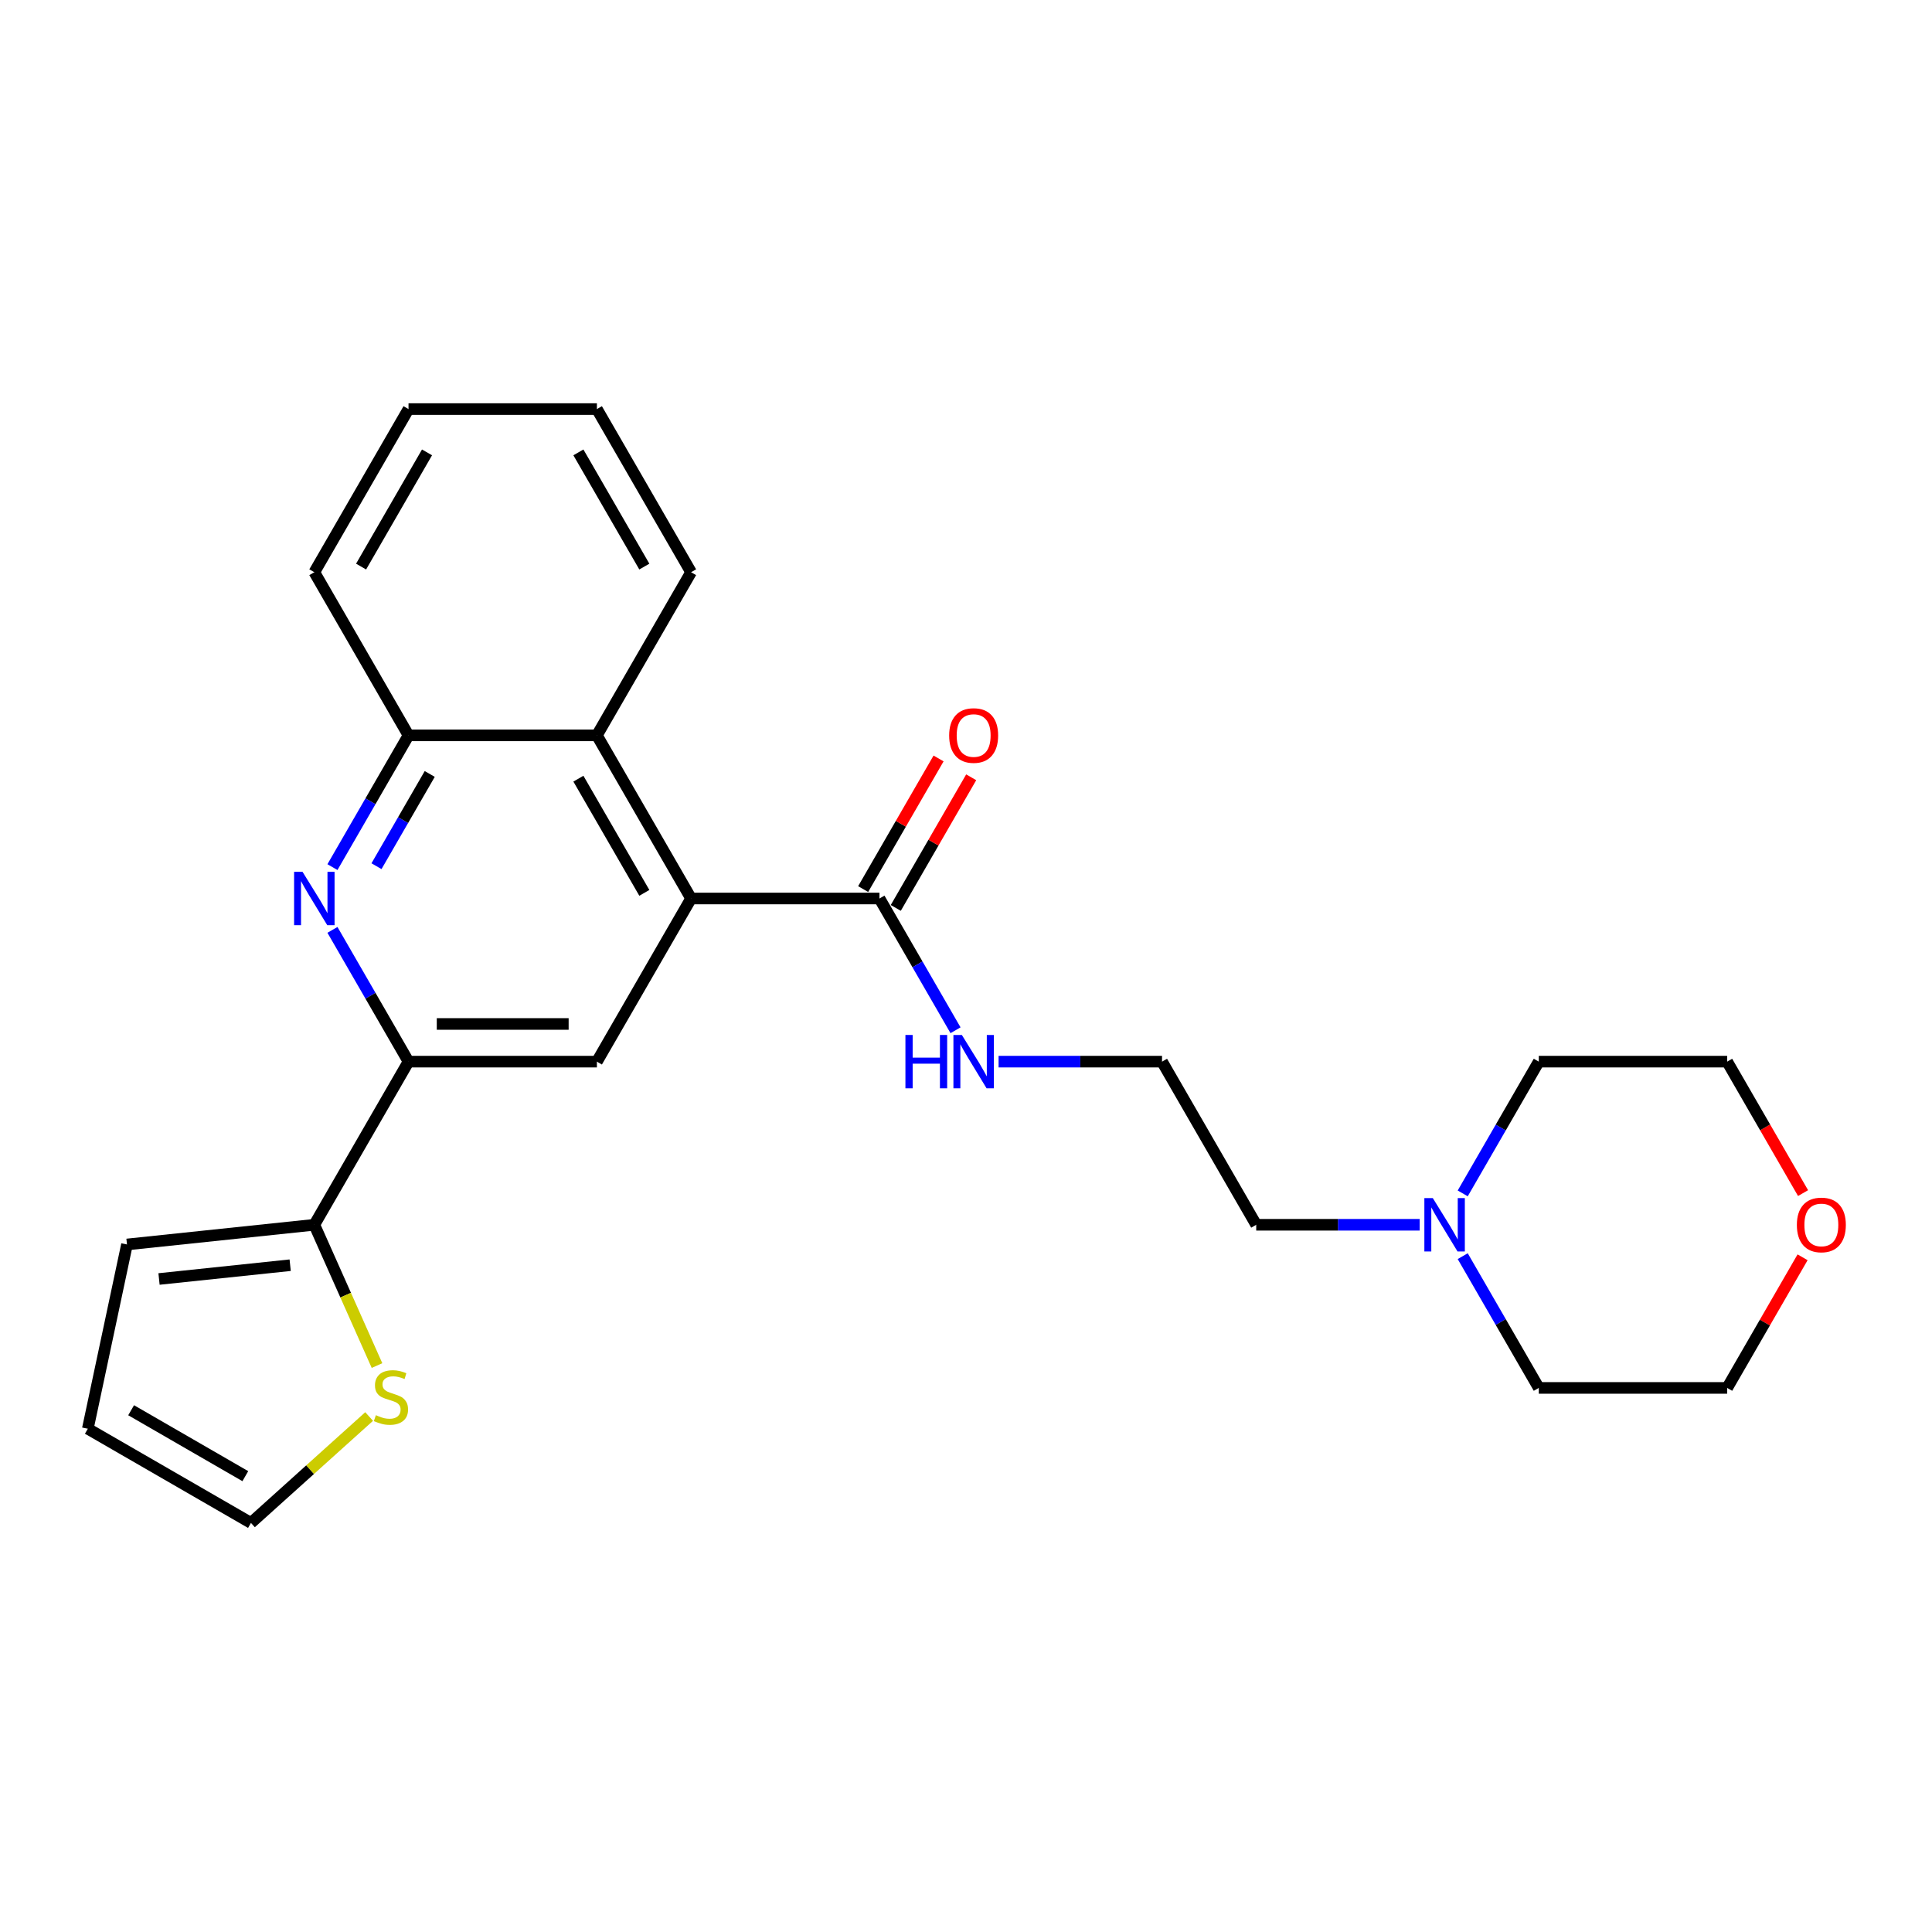 <?xml version='1.0' encoding='iso-8859-1'?>
<svg version='1.1' baseProfile='full'
              xmlns='http://www.w3.org/2000/svg'
                      xmlns:rdkit='http://www.rdkit.org/xml'
                      xmlns:xlink='http://www.w3.org/1999/xlink'
                  xml:space='preserve'
width='1000px' height='1000px' viewBox='0 0 1000 1000'>
<!-- END OF HEADER -->
<rect style='opacity:1.0;fill:#FFFFFF;stroke:none' width='1000' height='1000' x='0' y='0'> </rect>
<path class='bond-2' d='M 357.705,465.062 L 308.953,549.503' style='fill:none;fill-rule:evenodd;stroke:#000000;stroke-width:6px;stroke-linecap:butt;stroke-linejoin:miter;stroke-opacity:1' />
<path class='bond-4' d='M 357.705,465.062 L 455.209,465.062' style='fill:none;fill-rule:evenodd;stroke:#000000;stroke-width:6px;stroke-linecap:butt;stroke-linejoin:miter;stroke-opacity:1' />
<path class='bond-5' d='M 357.705,465.062 L 308.953,380.621' style='fill:none;fill-rule:evenodd;stroke:#000000;stroke-width:6px;stroke-linecap:butt;stroke-linejoin:miter;stroke-opacity:1' />
<path class='bond-5' d='M 333.504,462.146 L 299.377,403.037' style='fill:none;fill-rule:evenodd;stroke:#000000;stroke-width:6px;stroke-linecap:butt;stroke-linejoin:miter;stroke-opacity:1' />
<path class='bond-0' d='M 172.075,448.818 L 191.762,414.719' style='fill:none;fill-rule:evenodd;stroke:#0000FF;stroke-width:6px;stroke-linecap:butt;stroke-linejoin:miter;stroke-opacity:1' />
<path class='bond-0' d='M 191.762,414.719 L 211.449,380.621' style='fill:none;fill-rule:evenodd;stroke:#000000;stroke-width:6px;stroke-linecap:butt;stroke-linejoin:miter;stroke-opacity:1' />
<path class='bond-0' d='M 194.87,448.339 L 208.65,424.47' style='fill:none;fill-rule:evenodd;stroke:#0000FF;stroke-width:6px;stroke-linecap:butt;stroke-linejoin:miter;stroke-opacity:1' />
<path class='bond-0' d='M 208.65,424.47 L 222.431,400.601' style='fill:none;fill-rule:evenodd;stroke:#000000;stroke-width:6px;stroke-linecap:butt;stroke-linejoin:miter;stroke-opacity:1' />
<path class='bond-25' d='M 172.075,481.306 L 191.762,515.404' style='fill:none;fill-rule:evenodd;stroke:#0000FF;stroke-width:6px;stroke-linecap:butt;stroke-linejoin:miter;stroke-opacity:1' />
<path class='bond-25' d='M 191.762,515.404 L 211.449,549.503' style='fill:none;fill-rule:evenodd;stroke:#000000;stroke-width:6px;stroke-linecap:butt;stroke-linejoin:miter;stroke-opacity:1' />
<path class='bond-1' d='M 211.449,549.503 L 308.953,549.503' style='fill:none;fill-rule:evenodd;stroke:#000000;stroke-width:6px;stroke-linecap:butt;stroke-linejoin:miter;stroke-opacity:1' />
<path class='bond-1' d='M 226.074,530.002 L 294.327,530.002' style='fill:none;fill-rule:evenodd;stroke:#000000;stroke-width:6px;stroke-linecap:butt;stroke-linejoin:miter;stroke-opacity:1' />
<path class='bond-3' d='M 211.449,549.503 L 162.697,633.944' style='fill:none;fill-rule:evenodd;stroke:#000000;stroke-width:6px;stroke-linecap:butt;stroke-linejoin:miter;stroke-opacity:1' />
<path class='bond-7' d='M 162.697,633.944 L 178.918,670.378' style='fill:none;fill-rule:evenodd;stroke:#000000;stroke-width:6px;stroke-linecap:butt;stroke-linejoin:miter;stroke-opacity:1' />
<path class='bond-7' d='M 178.918,670.378 L 195.14,706.813' style='fill:none;fill-rule:evenodd;stroke:#CCCC00;stroke-width:6px;stroke-linecap:butt;stroke-linejoin:miter;stroke-opacity:1' />
<path class='bond-9' d='M 162.697,633.944 L 65.727,644.136' style='fill:none;fill-rule:evenodd;stroke:#000000;stroke-width:6px;stroke-linecap:butt;stroke-linejoin:miter;stroke-opacity:1' />
<path class='bond-9' d='M 150.19,654.867 L 82.311,662.001' style='fill:none;fill-rule:evenodd;stroke:#000000;stroke-width:6px;stroke-linecap:butt;stroke-linejoin:miter;stroke-opacity:1' />
<path class='bond-11' d='M 463.653,469.937 L 483.171,436.131' style='fill:none;fill-rule:evenodd;stroke:#000000;stroke-width:6px;stroke-linecap:butt;stroke-linejoin:miter;stroke-opacity:1' />
<path class='bond-11' d='M 483.171,436.131 L 502.689,402.325' style='fill:none;fill-rule:evenodd;stroke:#FF0000;stroke-width:6px;stroke-linecap:butt;stroke-linejoin:miter;stroke-opacity:1' />
<path class='bond-11' d='M 446.765,460.187 L 466.283,426.381' style='fill:none;fill-rule:evenodd;stroke:#000000;stroke-width:6px;stroke-linecap:butt;stroke-linejoin:miter;stroke-opacity:1' />
<path class='bond-11' d='M 466.283,426.381 L 485.8,392.575' style='fill:none;fill-rule:evenodd;stroke:#FF0000;stroke-width:6px;stroke-linecap:butt;stroke-linejoin:miter;stroke-opacity:1' />
<path class='bond-13' d='M 455.209,465.062 L 474.896,499.16' style='fill:none;fill-rule:evenodd;stroke:#000000;stroke-width:6px;stroke-linecap:butt;stroke-linejoin:miter;stroke-opacity:1' />
<path class='bond-13' d='M 474.896,499.16 L 494.582,533.259' style='fill:none;fill-rule:evenodd;stroke:#0000FF;stroke-width:6px;stroke-linecap:butt;stroke-linejoin:miter;stroke-opacity:1' />
<path class='bond-6' d='M 308.953,380.621 L 211.449,380.621' style='fill:none;fill-rule:evenodd;stroke:#000000;stroke-width:6px;stroke-linecap:butt;stroke-linejoin:miter;stroke-opacity:1' />
<path class='bond-19' d='M 308.953,380.621 L 357.705,296.18' style='fill:none;fill-rule:evenodd;stroke:#000000;stroke-width:6px;stroke-linecap:butt;stroke-linejoin:miter;stroke-opacity:1' />
<path class='bond-20' d='M 211.449,380.621 L 162.697,296.18' style='fill:none;fill-rule:evenodd;stroke:#000000;stroke-width:6px;stroke-linecap:butt;stroke-linejoin:miter;stroke-opacity:1' />
<path class='bond-10' d='M 191.064,733.185 L 160.48,760.723' style='fill:none;fill-rule:evenodd;stroke:#CCCC00;stroke-width:6px;stroke-linecap:butt;stroke-linejoin:miter;stroke-opacity:1' />
<path class='bond-10' d='M 160.48,760.723 L 129.896,788.261' style='fill:none;fill-rule:evenodd;stroke:#000000;stroke-width:6px;stroke-linecap:butt;stroke-linejoin:miter;stroke-opacity:1' />
<path class='bond-8' d='M 734.812,633.944 L 692.514,633.944' style='fill:none;fill-rule:evenodd;stroke:#0000FF;stroke-width:6px;stroke-linecap:butt;stroke-linejoin:miter;stroke-opacity:1' />
<path class='bond-8' d='M 692.514,633.944 L 650.217,633.944' style='fill:none;fill-rule:evenodd;stroke:#000000;stroke-width:6px;stroke-linecap:butt;stroke-linejoin:miter;stroke-opacity:1' />
<path class='bond-17' d='M 757.1,617.7 L 776.786,583.601' style='fill:none;fill-rule:evenodd;stroke:#0000FF;stroke-width:6px;stroke-linecap:butt;stroke-linejoin:miter;stroke-opacity:1' />
<path class='bond-17' d='M 776.786,583.601 L 796.473,549.503' style='fill:none;fill-rule:evenodd;stroke:#000000;stroke-width:6px;stroke-linecap:butt;stroke-linejoin:miter;stroke-opacity:1' />
<path class='bond-18' d='M 757.1,650.188 L 776.786,684.286' style='fill:none;fill-rule:evenodd;stroke:#0000FF;stroke-width:6px;stroke-linecap:butt;stroke-linejoin:miter;stroke-opacity:1' />
<path class='bond-18' d='M 776.786,684.286 L 796.473,718.385' style='fill:none;fill-rule:evenodd;stroke:#000000;stroke-width:6px;stroke-linecap:butt;stroke-linejoin:miter;stroke-opacity:1' />
<path class='bond-12' d='M 65.727,644.136 L 45.455,739.509' style='fill:none;fill-rule:evenodd;stroke:#000000;stroke-width:6px;stroke-linecap:butt;stroke-linejoin:miter;stroke-opacity:1' />
<path class='bond-27' d='M 129.896,788.261 L 45.455,739.509' style='fill:none;fill-rule:evenodd;stroke:#000000;stroke-width:6px;stroke-linecap:butt;stroke-linejoin:miter;stroke-opacity:1' />
<path class='bond-27' d='M 126.98,764.06 L 67.871,729.934' style='fill:none;fill-rule:evenodd;stroke:#000000;stroke-width:6px;stroke-linecap:butt;stroke-linejoin:miter;stroke-opacity:1' />
<path class='bond-15' d='M 516.87,549.503 L 559.168,549.503' style='fill:none;fill-rule:evenodd;stroke:#0000FF;stroke-width:6px;stroke-linecap:butt;stroke-linejoin:miter;stroke-opacity:1' />
<path class='bond-15' d='M 559.168,549.503 L 601.465,549.503' style='fill:none;fill-rule:evenodd;stroke:#000000;stroke-width:6px;stroke-linecap:butt;stroke-linejoin:miter;stroke-opacity:1' />
<path class='bond-14' d='M 933.013,650.773 L 913.495,684.579' style='fill:none;fill-rule:evenodd;stroke:#FF0000;stroke-width:6px;stroke-linecap:butt;stroke-linejoin:miter;stroke-opacity:1' />
<path class='bond-14' d='M 913.495,684.579 L 893.977,718.385' style='fill:none;fill-rule:evenodd;stroke:#000000;stroke-width:6px;stroke-linecap:butt;stroke-linejoin:miter;stroke-opacity:1' />
<path class='bond-28' d='M 933.261,617.544 L 913.619,583.523' style='fill:none;fill-rule:evenodd;stroke:#FF0000;stroke-width:6px;stroke-linecap:butt;stroke-linejoin:miter;stroke-opacity:1' />
<path class='bond-28' d='M 913.619,583.523 L 893.977,549.503' style='fill:none;fill-rule:evenodd;stroke:#000000;stroke-width:6px;stroke-linecap:butt;stroke-linejoin:miter;stroke-opacity:1' />
<path class='bond-16' d='M 601.465,549.503 L 650.217,633.944' style='fill:none;fill-rule:evenodd;stroke:#000000;stroke-width:6px;stroke-linecap:butt;stroke-linejoin:miter;stroke-opacity:1' />
<path class='bond-22' d='M 796.473,549.503 L 893.977,549.503' style='fill:none;fill-rule:evenodd;stroke:#000000;stroke-width:6px;stroke-linecap:butt;stroke-linejoin:miter;stroke-opacity:1' />
<path class='bond-21' d='M 796.473,718.385 L 893.977,718.385' style='fill:none;fill-rule:evenodd;stroke:#000000;stroke-width:6px;stroke-linecap:butt;stroke-linejoin:miter;stroke-opacity:1' />
<path class='bond-23' d='M 357.705,296.18 L 308.953,211.739' style='fill:none;fill-rule:evenodd;stroke:#000000;stroke-width:6px;stroke-linecap:butt;stroke-linejoin:miter;stroke-opacity:1' />
<path class='bond-23' d='M 333.504,293.264 L 299.377,234.155' style='fill:none;fill-rule:evenodd;stroke:#000000;stroke-width:6px;stroke-linecap:butt;stroke-linejoin:miter;stroke-opacity:1' />
<path class='bond-26' d='M 162.697,296.18 L 211.449,211.739' style='fill:none;fill-rule:evenodd;stroke:#000000;stroke-width:6px;stroke-linecap:butt;stroke-linejoin:miter;stroke-opacity:1' />
<path class='bond-26' d='M 186.898,293.264 L 221.024,234.155' style='fill:none;fill-rule:evenodd;stroke:#000000;stroke-width:6px;stroke-linecap:butt;stroke-linejoin:miter;stroke-opacity:1' />
<path class='bond-24' d='M 308.953,211.739 L 211.449,211.739' style='fill:none;fill-rule:evenodd;stroke:#000000;stroke-width:6px;stroke-linecap:butt;stroke-linejoin:miter;stroke-opacity:1' />
<path  class='atom-1' d='M 156.593 451.255
L 165.641 465.881
Q 166.538 467.324, 167.981 469.937
Q 169.424 472.55, 169.502 472.706
L 169.502 451.255
L 173.169 451.255
L 173.169 478.868
L 169.385 478.868
L 159.674 462.878
Q 158.543 461.006, 157.334 458.861
Q 156.164 456.715, 155.813 456.052
L 155.813 478.868
L 152.225 478.868
L 152.225 451.255
L 156.593 451.255
' fill='#0000FF'/>
<path  class='atom-8' d='M 194.555 732.496
Q 194.867 732.613, 196.154 733.159
Q 197.441 733.705, 198.845 734.056
Q 200.288 734.368, 201.692 734.368
Q 204.305 734.368, 205.826 733.12
Q 207.347 731.833, 207.347 729.609
Q 207.347 728.088, 206.567 727.152
Q 205.826 726.216, 204.656 725.709
Q 203.486 725.202, 201.536 724.617
Q 199.079 723.876, 197.597 723.174
Q 196.154 722.472, 195.101 720.99
Q 194.087 719.508, 194.087 717.012
Q 194.087 713.541, 196.427 711.396
Q 198.806 709.251, 203.486 709.251
Q 206.684 709.251, 210.312 710.772
L 209.414 713.775
Q 206.099 712.41, 203.603 712.41
Q 200.912 712.41, 199.43 713.541
Q 197.948 714.633, 197.987 716.544
Q 197.987 718.026, 198.728 718.923
Q 199.508 719.82, 200.6 720.327
Q 201.731 720.834, 203.603 721.419
Q 206.099 722.199, 207.581 722.979
Q 209.063 723.759, 210.117 725.358
Q 211.209 726.918, 211.209 729.609
Q 211.209 733.432, 208.634 735.499
Q 206.099 737.527, 201.848 737.527
Q 199.391 737.527, 197.519 736.981
Q 195.686 736.474, 193.502 735.577
L 194.555 732.496
' fill='#CCCC00'/>
<path  class='atom-9' d='M 741.617 620.137
L 750.666 634.763
Q 751.563 636.206, 753.006 638.819
Q 754.449 641.432, 754.527 641.588
L 754.527 620.137
L 758.193 620.137
L 758.193 647.75
L 754.41 647.75
L 744.698 631.76
Q 743.567 629.888, 742.358 627.743
Q 741.188 625.597, 740.837 624.934
L 740.837 647.75
L 737.249 647.75
L 737.249 620.137
L 741.617 620.137
' fill='#0000FF'/>
<path  class='atom-12' d='M 491.285 380.699
Q 491.285 374.069, 494.562 370.363
Q 497.838 366.658, 503.961 366.658
Q 510.084 366.658, 513.36 370.363
Q 516.636 374.069, 516.636 380.699
Q 516.636 387.407, 513.321 391.229
Q 510.006 395.012, 503.961 395.012
Q 497.877 395.012, 494.562 391.229
Q 491.285 387.446, 491.285 380.699
M 503.961 391.892
Q 508.173 391.892, 510.435 389.084
Q 512.736 386.237, 512.736 380.699
Q 512.736 375.278, 510.435 372.547
Q 508.173 369.778, 503.961 369.778
Q 499.749 369.778, 497.448 372.508
Q 495.186 375.239, 495.186 380.699
Q 495.186 386.276, 497.448 389.084
Q 499.749 391.892, 503.961 391.892
' fill='#FF0000'/>
<path  class='atom-14' d='M 468.645 535.696
L 472.389 535.696
L 472.389 547.436
L 486.508 547.436
L 486.508 535.696
L 490.252 535.696
L 490.252 563.309
L 486.508 563.309
L 486.508 550.556
L 472.389 550.556
L 472.389 563.309
L 468.645 563.309
L 468.645 535.696
' fill='#0000FF'/>
<path  class='atom-14' d='M 497.857 535.696
L 506.906 550.322
Q 507.803 551.765, 509.246 554.378
Q 510.689 556.991, 510.767 557.147
L 510.767 535.696
L 514.433 535.696
L 514.433 563.309
L 510.65 563.309
L 500.938 547.319
Q 499.807 545.447, 498.598 543.302
Q 497.428 541.156, 497.077 540.493
L 497.077 563.309
L 493.489 563.309
L 493.489 535.696
L 497.857 535.696
' fill='#0000FF'/>
<path  class='atom-15' d='M 930.054 634.022
Q 930.054 627.392, 933.33 623.686
Q 936.606 619.981, 942.729 619.981
Q 948.852 619.981, 952.129 623.686
Q 955.405 627.392, 955.405 634.022
Q 955.405 640.73, 952.09 644.552
Q 948.774 648.335, 942.729 648.335
Q 936.645 648.335, 933.33 644.552
Q 930.054 640.769, 930.054 634.022
M 942.729 645.215
Q 946.941 645.215, 949.204 642.407
Q 951.505 639.56, 951.505 634.022
Q 951.505 628.601, 949.204 625.87
Q 946.941 623.101, 942.729 623.101
Q 938.517 623.101, 936.216 625.831
Q 933.954 628.562, 933.954 634.022
Q 933.954 639.599, 936.216 642.407
Q 938.517 645.215, 942.729 645.215
' fill='#FF0000'/>
</svg>
